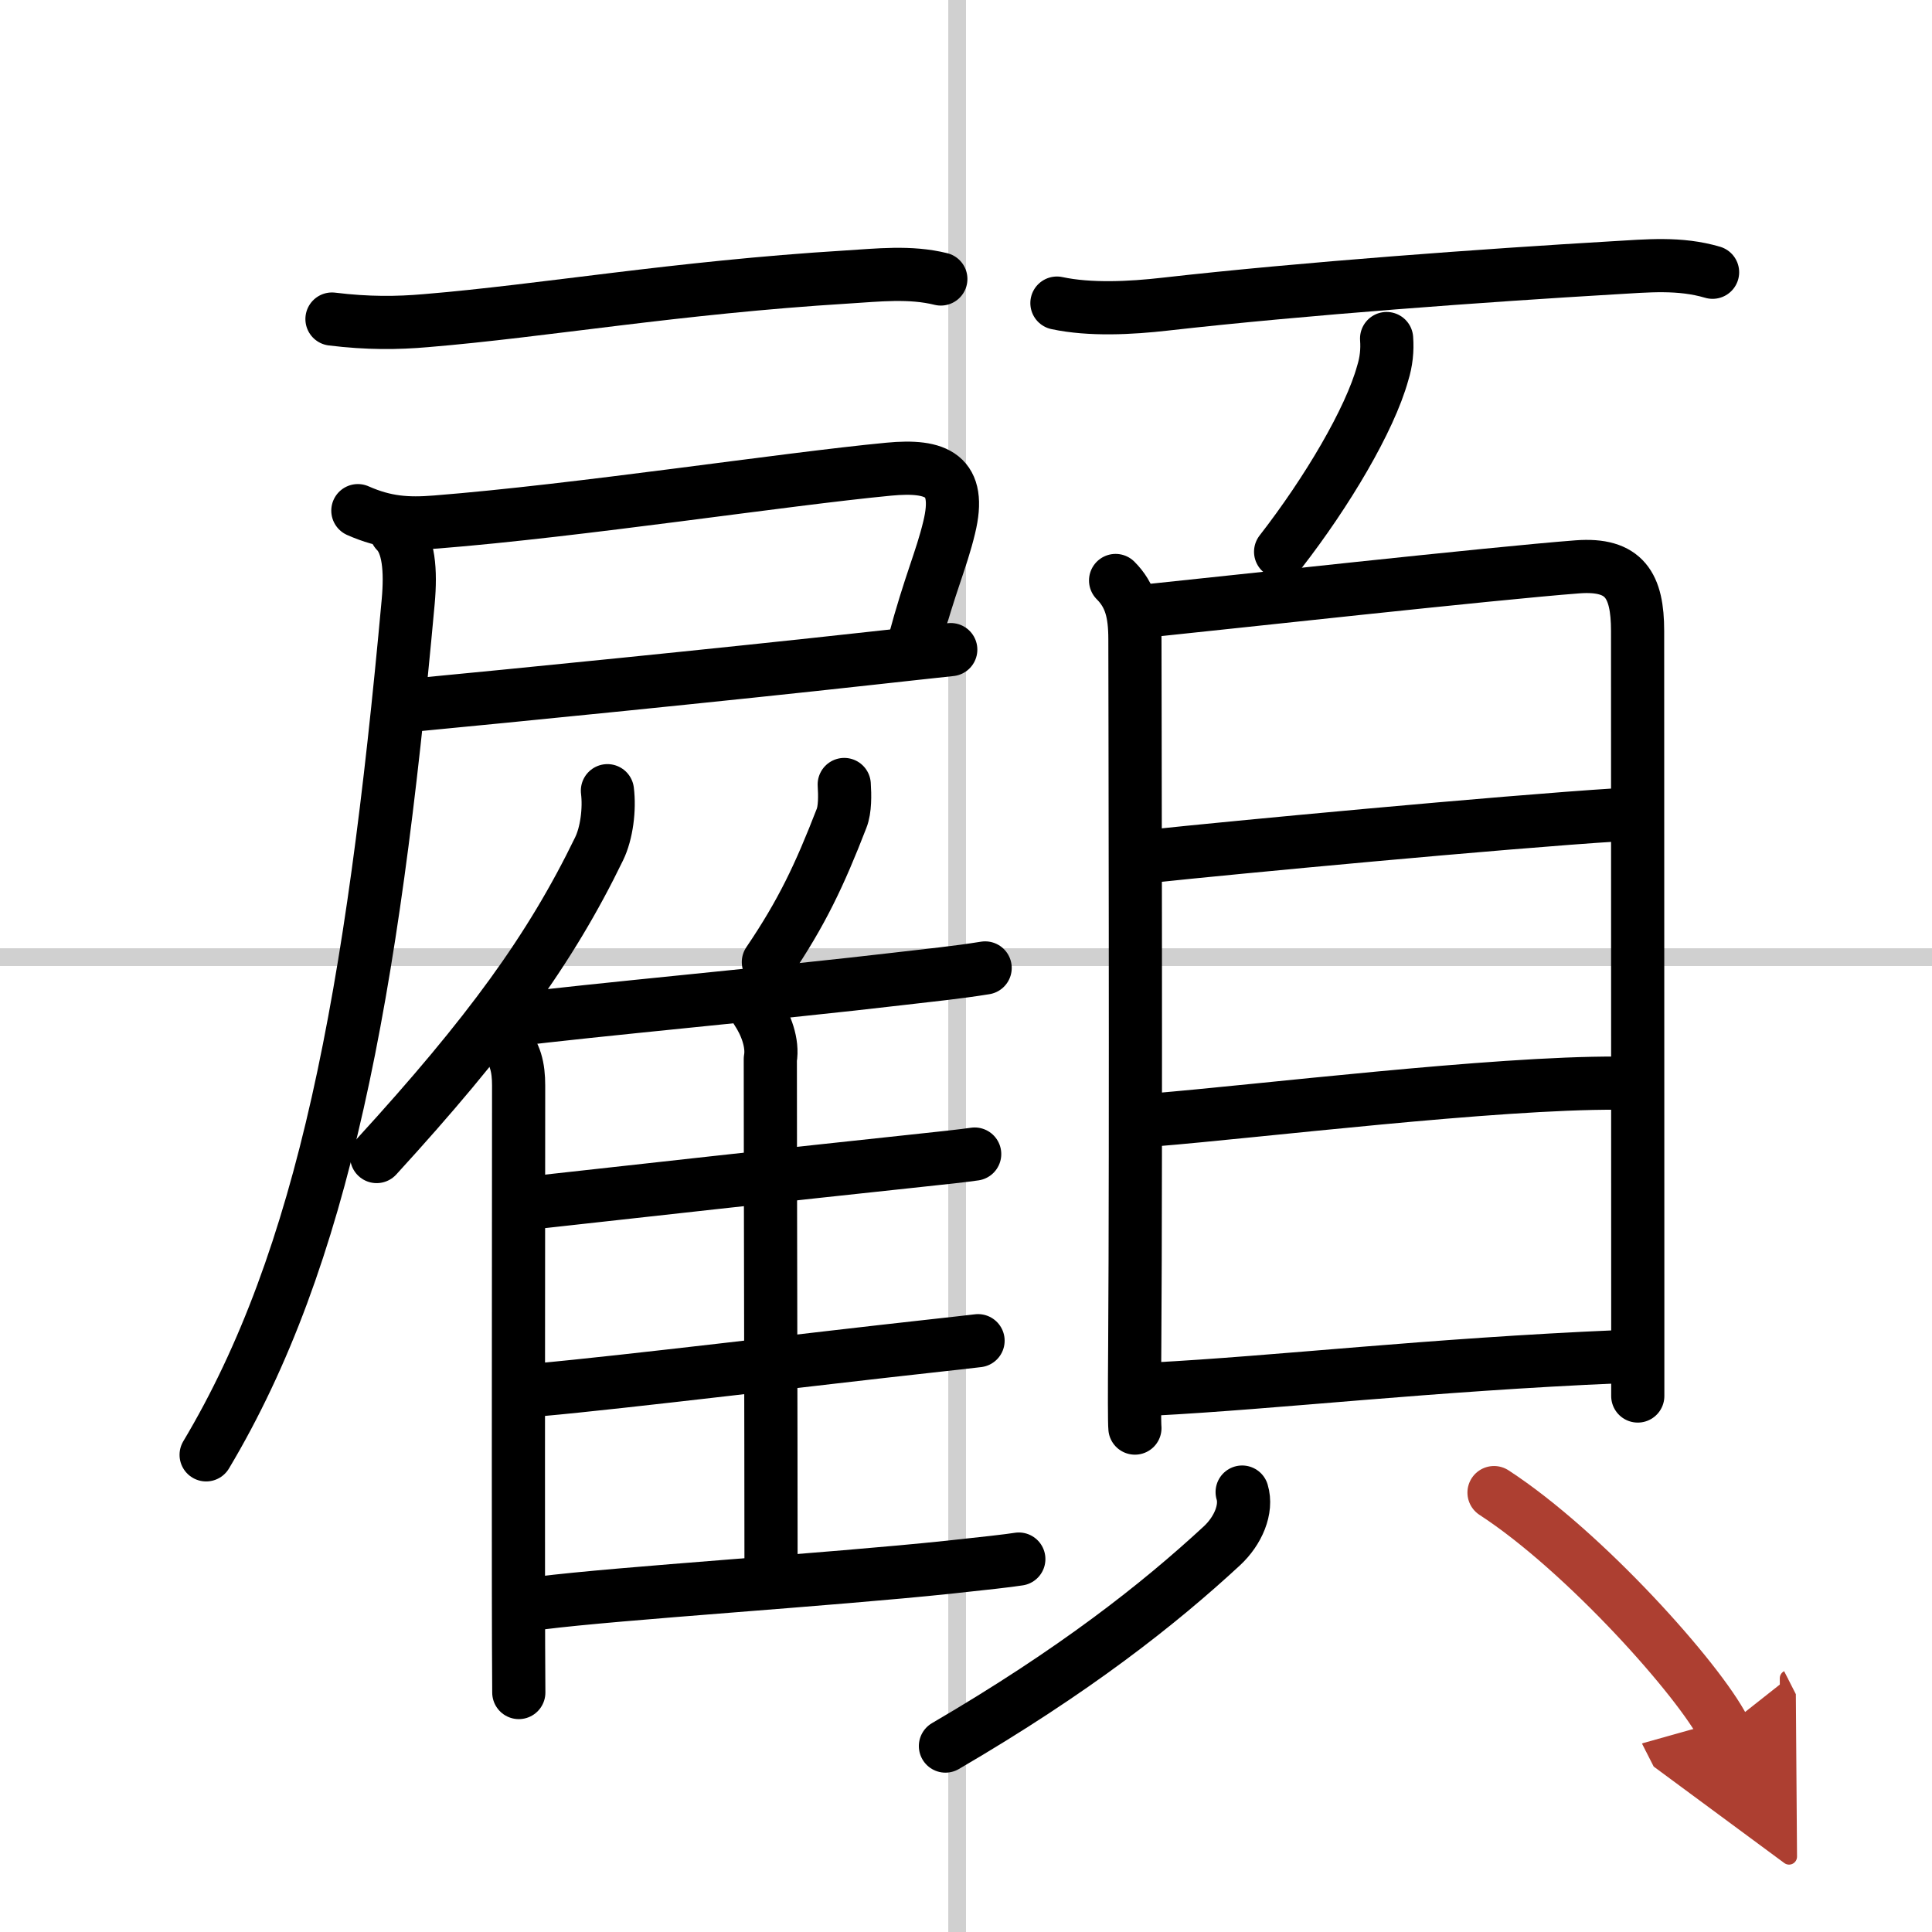 <svg width="400" height="400" viewBox="0 0 109 109" xmlns="http://www.w3.org/2000/svg"><defs><marker id="a" markerWidth="4" orient="auto" refX="1" refY="5" viewBox="0 0 10 10"><polyline points="0 0 10 5 0 10 1 5" fill="#ad3f31" stroke="#ad3f31"/></marker></defs><g fill="none" stroke="#000" stroke-linecap="round" stroke-linejoin="round" stroke-width="3"><rect width="100%" height="100%" fill="#fff" stroke="#fff"/><line x1="54" x2="54" y2="109" stroke="#d0d0d0" stroke-width="1"/><line x2="109" y1="54" y2="54" stroke="#d0d0d0" stroke-width="1"/><path d="m18.73 18c2.02 0.25 3.7 0.23 5.3 0.09 6.65-0.55 14.13-1.87 23.73-2.46 1.77-0.11 3.58-0.32 5.32 0.11"/><path d="m20.19 28.81c1.56 0.69 2.8 0.77 4.41 0.64 8.07-0.64 19.57-2.41 25.54-2.98 2.72-0.26 4.13 0.34 3.41 3.29-0.45 1.87-1.06 3.09-1.99 6.55"/><path d="m23.62 39.75c4.84-0.46 17.14-1.68 25.62-2.62 1.66-0.18 3.16-0.35 4.4-0.48"/><path d="M22.35,29.99c0.71,0.71,0.84,2.18,0.68,3.95C21,56.25,18.25,71,11.63,82.08"/><path d="m34.27 44.61c0.13 1.04-0.04 2.4-0.47 3.28-2.75 5.67-6.24 10.46-12.55 17.36"/><path d="m28.39 58.71c0.7 0.7 0.87 1.54 0.87 2.53 0 6.57-0.02 19.36-0.01 28.5 0 2.16 0.01 4.12 0.02 5.75"/><path d="m47.63 44.26c0.04 0.6 0.05 1.41-0.15 1.91-1.24 3.2-2.24 5.32-4.13 8.11"/><path d="m28.88 57.55c4.2-0.54 15.18-1.54 21.86-2.33 1.61-0.19 3.24-0.35 4.84-0.61"/><path d="m42.71 57.04c0.5 0.75 0.91 1.82 0.75 2.71 0 6.27 0.04 20.99 0.04 28.5"/><path d="m30.65 67.79c4.16-0.46 14.5-1.61 20.65-2.26 1.82-0.19 3.16-0.34 3.69-0.42"/><path d="m30.5 78.4c4.59-0.41 15.82-1.78 21.75-2.43 1.42-0.16 2.46-0.27 2.93-0.33"/><path d="m30.49 90.44c4.42-0.56 16.3-1.31 23.03-2.02 1.97-0.21 3.41-0.37 3.96-0.46"/><path d="m59.63 17.1c1.87 0.4 4.17 0.28 6.1 0.06 7.86-0.89 18.14-1.63 25.29-2.05 1.92-0.11 3.73-0.3 5.6 0.25"/><path d="m78.23 19.1c0.05 0.66-0.02 1.31-0.22 1.95-0.73 2.64-3.14 6.71-5.76 10.08"/><path d="m62.94 32.75c0.84 0.84 1.09 1.82 1.09 3.32 0 1.22 0.07 28.78-0.01 39.93-0.02 2.58-0.02 4.28 0.01 4.57"/><path d="m65.03 34.43c3.82-0.39 19.24-2.09 23.97-2.45 2.66-0.2 3.39 1.05 3.39 3.62 0 1.2 0.01 23.83 0.01 37.53v5.63"/><path d="m64.98 48.3c4.38-0.47 19.77-1.92 26.28-2.33"/><path d="m65.11 63.18c5.79-0.47 19.23-2.11 26.1-2.07"/><path d="M65.04,78.37C72.11,78,80.62,77,91.39,76.54"/><path d="m70.08 84.18c0.29 0.95-0.22 2.18-1.15 3.04-3.56 3.29-8.31 7.04-15.59 11.29"/><path d="m84.29 84.21c5.12 3.33 11.58 10.59 12.97 13.32" marker-end="url(#a)" stroke="#ad3f31"/></g></svg>
